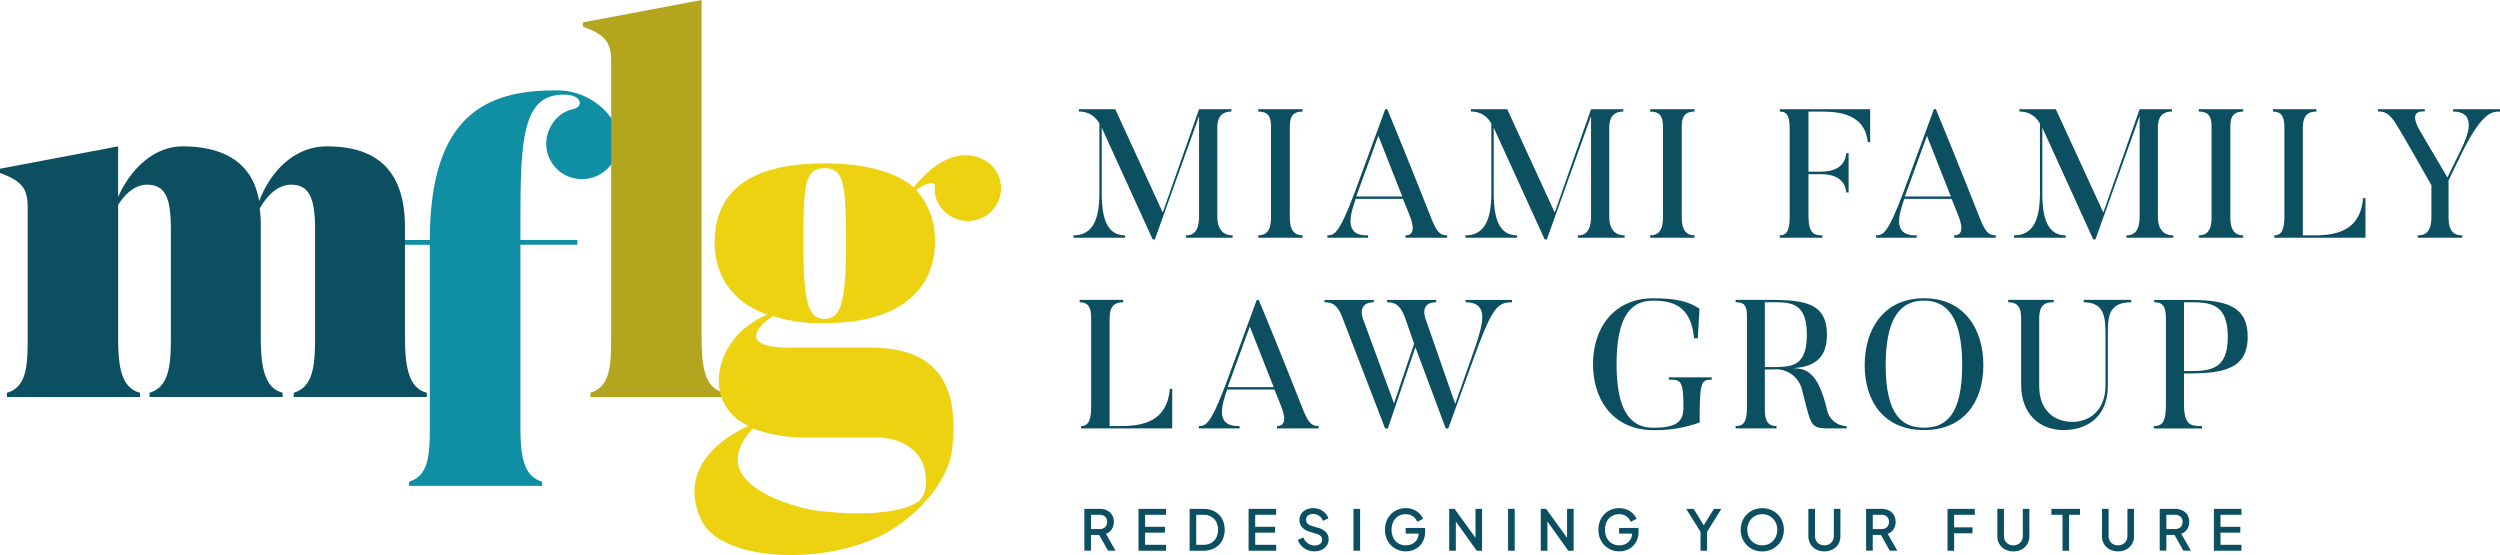 <svg id="Group_464" data-name="Group 464" xmlns="http://www.w3.org/2000/svg" xmlns:xlink="http://www.w3.org/1999/xlink" width="363.804" height="80.769" viewBox="0 0 363.804 80.769">
  <defs>
    <clipPath id="clip-path">
      <rect id="Rectangle_314" data-name="Rectangle 314" width="363.804" height="80.769" fill="none"/>
    </clipPath>
  </defs>
  <g id="Group_463" data-name="Group 463" clip-path="url(#clip-path)">
    <path id="Path_12180" data-name="Path 12180" d="M104.364,75.911v.619H85v-.619c2.942-.853,3.02-4.182,3.02-8.131V41.446H82.99v-.7h5.034c0-18.122,8.208-21.764,18.2-21.764a9.705,9.705,0,0,1,8.6,4.646,6.29,6.29,0,0,1-.306,5.963,5.287,5.287,0,0,1-7.2,1.471,5.135,5.135,0,0,1-1.541-7.1l.069-.106a4.722,4.722,0,0,1,3.1-2.168c1.472-.387,1.24-2.092-1.471-2.092-6.428,0-6.273,7.59-6.273,21.142h8.286v.7h-8.288V67.78c0,4.259.387,7.356,3.175,8.131" transform="translate(-25.47 -5.825)" fill="#0f8ea4"/>
    <path id="Path_12181" data-name="Path 12181" d="M62.108,66.581V67.2H42.748v-.619c2.941-.853,3.1-4.26,3.1-8.209V42.807c0-4.414-.775-6.5-3.485-6.5-1.941,0-3.562,1.627-4.57,3.486a18.356,18.356,0,0,1,.155,2.71V58.372c0,4.258.465,7.512,3.175,8.209V67.2H21.764v-.619c2.943-.853,3.1-4.26,3.1-8.209V42.807c0-4.414-.7-6.5-3.486-6.5-1.7,0-3.174,1.316-4.182,2.943v19.21c0,4.259.387,7.357,3.175,8.131v.62H1.006v-.62c2.943-.852,3.02-4.1,3.02-8.131v-18.9c0-2.71-.851-3.794-4.027-4.956v-.619l17.191-3.253v7.357c1.782-4.027,5.188-7.357,9.371-7.357,5.421,0,10.144,1.936,11.15,7.976,1.7-4.5,5.267-7.976,9.836-7.976,6.2,0,11.383,2.478,11.383,11.77V58.372c0,4.258.465,7.512,3.176,8.209" transform="translate(0 -9.43)" fill="#0b4f61"/>
    <path id="Path_12182" data-name="Path 12182" d="M142.837,57.151v.619H123.48v-.619c2.943-.853,3.02-4.1,3.02-8.131V8.826c0-2.709-.929-3.793-4.1-4.956V3.252L139.662,0v49.02c0,4.259.387,7.357,3.175,8.131" transform="translate(-37.564 0)" fill="#b4a51f"/>
    <path id="Path_12183" data-name="Path 12183" d="M189.16,34.167a4.738,4.738,0,0,1-.254,6.7q-.065.06-.133.119a4.879,4.879,0,0,1-6.815-.464A4.214,4.214,0,0,1,180.8,37.11c.155-.775-1.395-.543-2.711.543A10.9,10.9,0,0,1,180.8,45.4c0,4.1-2.323,11.617-16.03,11.617a22.847,22.847,0,0,1-7.512-1.008c-2.092,1.24-5.266,4.57,2.324,4.57h10.837c4.956,0,14.714.233,12.855,15.021,0,0-.464,5.808-8.13,11.074-8.519,5.807-25.4,5.421-28.344-1.007-3.486-7.589,3.1-12,6.892-13.706a7.018,7.018,0,0,1-4.337-6.661s-.233-6.35,7.051-9.524c-6.428-2.248-7.664-7.357-7.664-10.378,0-6.272,3.485-11.617,16.031-11.617,6.273,0,10.532,1.394,12.933,3.486,2.4-2.943,4.645-4.259,6.428-4.57a5.645,5.645,0,0,1,5.033,1.471M154.321,72.343c-8.054,8.751,8.519,11.853,8.519,11.853,8.751,1.239,14.481,0,15.8-1.471,1.627-1.78.464-5.109.464-5.109s-1.238-3.951-6.891-3.951H161.669a21.156,21.156,0,0,1-7.357-1.316M167.861,45.4c0-8.674-.306-10.919-3.1-10.919-2.86,0-3.1,2.248-3.1,10.919s.7,11,3.1,11c2.323,0,3.1-2.323,3.1-11" transform="translate(-44.75 -10)" fill="#edd211"/>
    <path id="Path_12184" data-name="Path 12184" d="M231.647,109.823a1.839,1.839,0,0,0,.315-1.08,1.912,1.912,0,0,0-.266-1.025,1.712,1.712,0,0,0-.732-.654,2.445,2.445,0,0,0-1.078-.226H227.67v6.09h.965v-2.289h1.189l1.288,2.289h1.1l-1.406-2.452a1.785,1.785,0,0,0,.846-.654m-1.164-.172a1.218,1.218,0,0,1-.581.13h-1.267V107.7H229.9a1.251,1.251,0,0,1,.581.126.919.919,0,0,1,.38.36,1.2,1.2,0,0,1,0,1.1.949.949,0,0,1-.38.363" transform="translate(-69.874 -32.79)" fill="#0b4f61"/>
    <path id="Path_12185" data-name="Path 12185" d="M239.039,112.93h4.014v-.858H240v-1.766h2.886v-.858H240V107.7h3.049v-.859h-4.014Z" transform="translate(-73.363 -32.79)" fill="#0b4f61"/>
    <path id="Path_12186" data-name="Path 12186" d="M253.414,107.22a3.4,3.4,0,0,0-1.647-.38h-1.995v6.09h1.995a3.367,3.367,0,0,0,1.647-.385,2.709,2.709,0,0,0,1.083-1.075,3.5,3.5,0,0,0,0-3.184,2.7,2.7,0,0,0-1.083-1.067m.233,3.822a1.854,1.854,0,0,1-.74.76,2.25,2.25,0,0,1-1.124.27h-1.047V107.7h1.047a2.227,2.227,0,0,1,1.119.269,1.9,1.9,0,0,1,.74.756,2.385,2.385,0,0,1,.265,1.157,2.439,2.439,0,0,1-.261,1.161" transform="translate(-76.657 -32.79)" fill="#0b4f61"/>
    <path id="Path_12187" data-name="Path 12187" d="M262.156,112.93h4.014v-.858H263.12v-1.766h2.885v-.858H263.12V107.7h3.049v-.859h-4.014Z" transform="translate(-80.458 -32.79)" fill="#0b4f61"/>
    <path id="Path_12188" data-name="Path 12188" d="M275.516,109.584l-1.063-.335a1.142,1.142,0,0,1-.572-.344.8.8,0,0,1-.188-.523.792.792,0,0,1,.127-.446.815.815,0,0,1,.355-.295,1.311,1.311,0,0,1,.532-.1,1.475,1.475,0,0,1,1.439,1l.8-.351a2.033,2.033,0,0,0-.469-.777,2.355,2.355,0,0,0-.773-.527,2.521,2.521,0,0,0-1-.191,2.255,2.255,0,0,0-1.017.22,1.737,1.737,0,0,0-.7.609,1.623,1.623,0,0,0-.254.9,1.567,1.567,0,0,0,.36,1.026,2.127,2.127,0,0,0,1.047.65l1.144.359a1.292,1.292,0,0,1,.556.311.737.737,0,0,1,.188.531.72.72,0,0,1-.135.433.854.854,0,0,1-.38.29,1.473,1.473,0,0,1-.573.1,1.649,1.649,0,0,1-.981-.3,1.866,1.866,0,0,1-.646-.866l-.818.343a2.407,2.407,0,0,0,.507.866,2.442,2.442,0,0,0,.834.593,2.6,2.6,0,0,0,1.063.216,2.457,2.457,0,0,0,1.079-.225,1.823,1.823,0,0,0,.732-.618,1.567,1.567,0,0,0,.265-.9,1.483,1.483,0,0,0-.368-1.026,2.336,2.336,0,0,0-1.1-.633" transform="translate(-83.632 -32.747)" fill="#0b4f61"/>
    <rect id="Rectangle_312" data-name="Rectangle 312" width="0.965" height="6.09" transform="translate(196.96 74.05)" fill="#0b4f61"/>
    <path id="Path_12189" data-name="Path 12189" d="M293.8,110.393h1.871v.025a1.563,1.563,0,0,1-.253.886,1.705,1.705,0,0,1-.674.589,2.067,2.067,0,0,1-.928.209,2.026,2.026,0,0,1-1.07-.282,1.959,1.959,0,0,1-.732-.794,2.535,2.535,0,0,1-.266-1.189,2.583,2.583,0,0,1,.258-1.185,1.933,1.933,0,0,1,.724-.792,2,2,0,0,1,1.071-.286,1.765,1.765,0,0,1,1.047.306,1.7,1.7,0,0,1,.62.8l.859-.417a2.192,2.192,0,0,0-.507-.773,2.713,2.713,0,0,0-.862-.576,2.884,2.884,0,0,0-1.157-.22,3.027,3.027,0,0,0-1.2.233,2.887,2.887,0,0,0-.956.654,2.958,2.958,0,0,0-.633,1,3.426,3.426,0,0,0-.225,1.255,3.364,3.364,0,0,0,.229,1.259,2.978,2.978,0,0,0,2.8,1.888,3.047,3.047,0,0,0,1.063-.188,2.632,2.632,0,0,0,1.52-1.451,2.97,2.97,0,0,0,.229-1.2v-.572H293.8Z" transform="translate(-89.243 -32.747)" fill="#0b4f61"/>
    <path id="Path_12190" data-name="Path 12190" d="M308.1,111.049l-3.049-4.208h-.777v6.09h.965v-4.258l3.041,4.258h.776v-6.09H308.1Z" transform="translate(-93.384 -32.79)" fill="#0b4f61"/>
    <rect id="Rectangle_313" data-name="Rectangle 313" width="0.965" height="6.09" transform="translate(219.456 74.05)" fill="#0b4f61"/>
    <path id="Path_12191" data-name="Path 12191" d="M327.323,111.049l-3.049-4.208H323.5v6.09h.965v-4.258l3.041,4.258h.776v-6.09h-.956Z" transform="translate(-99.284 -32.79)" fill="#0b4f61"/>
    <path id="Path_12192" data-name="Path 12192" d="M338.615,110.393h1.871v.025a1.564,1.564,0,0,1-.253.886,1.706,1.706,0,0,1-.674.589,2.067,2.067,0,0,1-.928.209,2.026,2.026,0,0,1-1.07-.282,1.959,1.959,0,0,1-.732-.794,2.535,2.535,0,0,1-.266-1.189,2.583,2.583,0,0,1,.258-1.185,1.933,1.933,0,0,1,.724-.792,2,2,0,0,1,1.071-.286,1.765,1.765,0,0,1,1.047.306,1.7,1.7,0,0,1,.62.8l.859-.417a2.191,2.191,0,0,0-.507-.773,2.713,2.713,0,0,0-.862-.576,2.884,2.884,0,0,0-1.157-.22,3.026,3.026,0,0,0-1.2.233,2.887,2.887,0,0,0-.956.654,2.957,2.957,0,0,0-.633,1,3.426,3.426,0,0,0-.225,1.255,3.364,3.364,0,0,0,.229,1.259,2.978,2.978,0,0,0,2.8,1.888,3.047,3.047,0,0,0,1.063-.188,2.632,2.632,0,0,0,1.52-1.451,2.97,2.97,0,0,0,.229-1.2v-.572h-2.828Z" transform="translate(-102.998 -32.747)" fill="#0b4f61"/>
    <path id="Path_12193" data-name="Path 12193" d="M356.593,109.233l-1.475-2.393h-1.087l2.085,3.343v2.747h.956v-2.747l2.076-3.343h-1.087Z" transform="translate(-108.655 -32.79)" fill="#0b4f61"/>
    <path id="Path_12194" data-name="Path 12194" d="M370.858,107.591a3.031,3.031,0,0,0-1-.658,3.4,3.4,0,0,0-2.473,0,3,3,0,0,0-1,.654,3.043,3.043,0,0,0-.666,1,3.223,3.223,0,0,0-.241,1.255,3.188,3.188,0,0,0,.241,1.251,3.054,3.054,0,0,0,.67,1,3.1,3.1,0,0,0,1,.663,3.161,3.161,0,0,0,1.23.237,3.2,3.2,0,0,0,1.234-.237,3.051,3.051,0,0,0,1-.663,3.087,3.087,0,0,0,.666-1,3.188,3.188,0,0,0,.241-1.251,3.228,3.228,0,0,0-.238-1.251,2.993,2.993,0,0,0-.666-1m-.216,3.143a2.2,2.2,0,0,1-.457.719,2.114,2.114,0,0,1-.691.479,2.28,2.28,0,0,1-1.737,0,2.1,2.1,0,0,1-.7-.479,2.134,2.134,0,0,1-.453-.719,2.456,2.456,0,0,1-.16-.9,2.417,2.417,0,0,1,.16-.891,2.185,2.185,0,0,1,.453-.719,2.084,2.084,0,0,1,.691-.483,2.3,2.3,0,0,1,1.741,0,2.084,2.084,0,0,1,.691.483,2.254,2.254,0,0,1,.457.719,2.376,2.376,0,0,1,.164.891,2.414,2.414,0,0,1-.164.9" transform="translate(-112.17 -32.747)" fill="#0b4f61"/>
    <path id="Path_12195" data-name="Path 12195" d="M383.387,110.78a1.413,1.413,0,0,1-.175.71,1.243,1.243,0,0,1-.482.483,1.441,1.441,0,0,1-.715.172,1.424,1.424,0,0,1-.707-.172,1.244,1.244,0,0,1-.482-.483,1.414,1.414,0,0,1-.175-.71v-3.941h-.965v3.982a2.169,2.169,0,0,0,.3,1.136,2.117,2.117,0,0,0,.826.785,2.7,2.7,0,0,0,2.42,0,2.091,2.091,0,0,0,.821-.785,2.191,2.191,0,0,0,.294-1.136v-3.982h-.956Z" transform="translate(-116.528 -32.79)" fill="#0b4f61"/>
    <path id="Path_12196" data-name="Path 12196" d="M395.786,109.823a1.843,1.843,0,0,0,.314-1.08,1.905,1.905,0,0,0-.265-1.025,1.712,1.712,0,0,0-.732-.654,2.445,2.445,0,0,0-1.078-.226h-2.216v6.09h.965v-2.289h1.188l1.288,2.289h1.1l-1.406-2.452a1.791,1.791,0,0,0,.846-.654m-1.165-.172a1.217,1.217,0,0,1-.581.13h-1.267V107.7h1.267a1.25,1.25,0,0,1,.581.126.919.919,0,0,1,.38.36,1.2,1.2,0,0,1,0,1.1.949.949,0,0,1-.38.363" transform="translate(-120.249 -32.79)" fill="#0b4f61"/>
    <path id="Path_12197" data-name="Path 12197" d="M408.9,112.93h.965v-2.542h2.673v-.858h-2.673V107.7h3v-.859H408.9Z" transform="translate(-125.494 -32.79)" fill="#0b4f61"/>
    <path id="Path_12198" data-name="Path 12198" d="M423.062,110.78a1.42,1.42,0,0,1-.175.71,1.243,1.243,0,0,1-.482.483,1.443,1.443,0,0,1-.715.172,1.424,1.424,0,0,1-.707-.172,1.238,1.238,0,0,1-.482-.483,1.414,1.414,0,0,1-.176-.71v-3.941h-.965v3.982a2.168,2.168,0,0,0,.3,1.136,2.12,2.12,0,0,0,.825.785,2.7,2.7,0,0,0,2.421,0,2.092,2.092,0,0,0,.821-.785,2.191,2.191,0,0,0,.294-1.136v-3.982h-.956Z" transform="translate(-128.705 -32.79)" fill="#0b4f61"/>
    <path id="Path_12199" data-name="Path 12199" d="M430.705,107.7h1.618v5.231h.957V107.7h1.594v-.859h-4.169Z" transform="translate(-132.187 -32.79)" fill="#0b4f61"/>
    <path id="Path_12200" data-name="Path 12200" d="M445.033,110.78a1.414,1.414,0,0,1-.175.71,1.243,1.243,0,0,1-.482.483,1.441,1.441,0,0,1-.715.172,1.424,1.424,0,0,1-.707-.172,1.243,1.243,0,0,1-.482-.483,1.413,1.413,0,0,1-.175-.71v-3.941h-.965v3.982a2.169,2.169,0,0,0,.3,1.136,2.117,2.117,0,0,0,.825.785,2.7,2.7,0,0,0,2.42,0,2.092,2.092,0,0,0,.821-.785,2.192,2.192,0,0,0,.294-1.136v-3.982h-.956Z" transform="translate(-135.448 -32.79)" fill="#0b4f61"/>
    <path id="Path_12201" data-name="Path 12201" d="M457.433,109.823a1.843,1.843,0,0,0,.314-1.08,1.905,1.905,0,0,0-.265-1.025,1.712,1.712,0,0,0-.732-.654,2.445,2.445,0,0,0-1.079-.226h-2.216v6.09h.965v-2.289h1.188l1.288,2.289h1.1l-1.406-2.452a1.791,1.791,0,0,0,.846-.654m-1.165-.172a1.218,1.218,0,0,1-.581.13H454.42V107.7h1.267a1.251,1.251,0,0,1,.581.126.919.919,0,0,1,.38.36,1.2,1.2,0,0,1,0,1.1.949.949,0,0,1-.38.363" transform="translate(-139.169 -32.79)" fill="#0b4f61"/>
    <path id="Path_12202" data-name="Path 12202" d="M464.826,112.93h4.014v-.858H465.79v-1.766h2.885v-.858H465.79V107.7h3.049v-.859h-4.014Z" transform="translate(-142.659 -32.79)" fill="#0b4f61"/>
    <path id="Path_12203" data-name="Path 12203" d="M241.751,41.287v.345h6.8v-.345c-1.143,0-2.232-.611-2.232-2.763V25.613c0-1.807.9-2.338,2.045-2.338V22.93h-4.7l-5.287,15.036L231.469,22.93h-5.286v.345a3.233,3.233,0,0,1,2.975,1.754v9.989c0,3-.478,6.27-3.772,6.27v.345H232.9v-.345c-2.949,0-3.4-3.188-3.4-6.27v-9.4l7.411,16.259h.32l6.429-17.932V38.525c0,2.151-.8,2.763-1.913,2.763" transform="translate(-69.173 -7.037)" fill="#0b4f61"/>
    <path id="Path_12204" data-name="Path 12204" d="M270.633,41.287c-1.115,0-1.86-.691-1.86-2.5V25.374c0-1.647.718-2.1,1.86-2.1V22.93h-6.455v.345c1.168,0,1.859.451,1.859,2.1V38.789c0,1.807-.717,2.5-1.859,2.5v.345h6.455Z" transform="translate(-81.078 -7.037)" fill="#0b4f61"/>
    <path id="Path_12205" data-name="Path 12205" d="M284.629,41.287c-3.694.106-2.524-3.188-1.807-5.313H289.7l.929,2.311c.611,1.487.877,3-.558,3v.345h6.057v-.345c-.744-.054-1.3-.026-2.178-2.152,0,0-3.294-8.4-6.536-16.206h-.292l-4.436,12.088c-2.311,6.136-2.975,6.243-3.985,6.27v.345h5.925Zm1.487-14.479,3.48,8.82H282.9Z" transform="translate(-85.537 -7.037)" fill="#0b4f61"/>
    <path id="Path_12206" data-name="Path 12206" d="M324.046,41.287v.345h6.8v-.345c-1.142,0-2.231-.611-2.231-2.763V25.613c0-1.807.9-2.338,2.045-2.338V22.93h-4.7l-5.286,15.036L313.765,22.93h-5.287v.345a3.233,3.233,0,0,1,2.975,1.754v9.989c0,3-.478,6.27-3.773,6.27v.345H315.2v-.345c-2.948,0-3.4-3.188-3.4-6.27v-9.4l7.412,16.259h.319l6.429-17.932V38.525c0,2.151-.8,2.763-1.913,2.763" transform="translate(-94.43 -7.037)" fill="#0b4f61"/>
    <path id="Path_12207" data-name="Path 12207" d="M352.928,41.287c-1.115,0-1.86-.691-1.86-2.5V25.374c0-1.647.717-2.1,1.86-2.1V22.93h-6.455v.345c1.169,0,1.859.451,1.859,2.1V38.789c0,1.807-.717,2.5-1.859,2.5v.345h6.455Z" transform="translate(-106.336 -7.037)" fill="#0b4f61"/>
    <path id="Path_12208" data-name="Path 12208" d="M379.266,23.275c2.1,0,6.747-.132,7.226,4.436h.345V22.93H373.687v.345c1.169,0,1.435.85,1.435,2.5V38.525c0,1.806-.293,2.763-1.435,2.763v.345h6.191v-.345c-1.2,0-2.02-.266-2.02-2.869V32.387h1.7c.691,0,3.56-.053,3.8,2.657h.346V29.332h-.346c-.238,2.71-3.081,2.683-3.8,2.683h-1.7v-8.74Z" transform="translate(-114.688 -7.037)" fill="#0b4f61"/>
    <path id="Path_12209" data-name="Path 12209" d="M409.136,39.136s-3.294-8.4-6.535-16.206h-.292l-4.437,12.088c-2.311,6.137-2.975,6.243-3.985,6.27v.345h5.925v-.345c-3.693.106-2.524-3.188-1.806-5.313h6.881l.929,2.311c.611,1.487.878,3-.557,3v.345h6.057v-.345c-.744-.053-1.3-.026-2.178-2.151m-11.051-3.508,3.215-8.82,3.48,8.82Z" transform="translate(-120.887 -7.037)" fill="#0b4f61"/>
    <path id="Path_12210" data-name="Path 12210" d="M430.383,41.287c-2.948,0-3.4-3.188-3.4-6.27v-9.4l7.412,16.259h.319l6.428-17.932V38.525c0,2.151-.8,2.763-1.912,2.763v.345h6.8v-.345c-1.142,0-2.231-.611-2.231-2.763V25.613c0-1.807.9-2.338,2.046-2.338V22.93h-4.7l-5.286,15.036L428.949,22.93h-5.287v.345a3.233,3.233,0,0,1,2.975,1.754v9.989c0,3-.478,6.27-3.773,6.27v.345h7.519Z" transform="translate(-129.781 -7.037)" fill="#0b4f61"/>
    <path id="Path_12211" data-name="Path 12211" d="M468.111,41.287c-1.116,0-1.86-.691-1.86-2.5V25.374c0-1.647.718-2.1,1.86-2.1V22.93h-6.455v.345c1.169,0,1.86.451,1.86,2.1V38.789c0,1.807-.717,2.5-1.86,2.5v.345h6.455Z" transform="translate(-141.686 -7.037)" fill="#0b4f61"/>
    <path id="Path_12212" data-name="Path 12212" d="M482.531,41.287h-.956V25.639c0-1.913.824-2.364,1.966-2.364V22.93h-6.323v.345c1.142,0,1.674.611,1.674,2.231V38.471c0,1.806-.319,2.816-1.461,2.816v.345h13.257V35.868h-.345c-.453,5.419-4.968,5.446-7.811,5.419" transform="translate(-146.462 -7.037)" fill="#0b4f61"/>
    <path id="Path_12213" data-name="Path 12213" d="M510.2,22.93v.345c3.587,0,2.1,3.613,1.2,5.446l-2.02,4.144-3.9-6.615c-1.807-3.054-.134-3,.611-3V22.93h-6.828v.319c.878.053,1.594.053,2.79,2.072,0,0,1.09,1.753,4.994,8.66v4.676c0,2.152-.876,2.63-1.992,2.63v.345h6.482v-.345c-1.116,0-1.993-.478-1.993-2.63V33.29l2.019-4.17c2.949-5.845,4.33-5.845,5.473-5.845V22.93Z" transform="translate(-153.226 -7.037)" fill="#0b4f61"/>
    <path id="Path_12214" data-name="Path 12214" d="M232,81.324h-.956V65.676c0-1.913.823-2.364,1.966-2.364v-.345h-6.323v.345c1.142,0,1.674.611,1.674,2.231V78.508c0,1.806-.319,2.816-1.461,2.816v.345h13.257V75.9h-.345c-.452,5.419-4.968,5.446-7.811,5.419" transform="translate(-69.573 -19.325)" fill="#0b4f61"/>
    <path id="Path_12215" data-name="Path 12215" d="M263.09,81.324v.345h6.057v-.345c-.744-.053-1.3-.026-2.179-2.151,0,0-3.294-8.4-6.534-16.206h-.293L255.7,75.055c-2.311,6.137-2.975,6.243-3.985,6.27v.345h5.925v-.345c-3.693.106-2.524-3.188-1.807-5.313h6.881l.929,2.311c.611,1.487.877,3-.557,3m-7.173-5.659,3.215-8.82,3.479,8.82Z" transform="translate(-77.255 -19.325)" fill="#0b4f61"/>
    <path id="Path_12216" data-name="Path 12216" d="M305.374,62.967h-6.748v.345c3.719,0,2.258,3.719,1.487,6.27l-3,8.528L292.754,65.6c-.053-.186-.77-2.285,1.594-2.285v-.345H287.2v.345c.9,0,1.807.16,2.551,2.072l1.381,3.958-2.923,8.687L283.642,65.6c-.053-.186-.718-2.285,1.62-2.285v-.345H278.09v.345c.9,0,1.806.16,2.55,2.072l6.27,16.285h.4l4.012-11.821,4.409,11.821h.372l4.357-12.008c2.178-5.712,2.975-6.349,4.915-6.349Z" transform="translate(-85.348 -19.325)" fill="#0b4f61"/>
    <path id="Path_12217" data-name="Path 12217" d="M351.743,74.47v-.345H345.5v.345c1.753,0,2.126.08,2.126,4.091,0,2.205-1.275,2.9-4.385,2.9-2.975,0-5.34-1.939-5.34-9.245s2.311-9.245,5.34-9.245c3.162,0,5.526,1.036,5.925,5.473h.558l.24-4.3c-1.647-1.089-3.508-1.514-6.722-1.514-5.738,0-8.766,4.3-8.766,9.59s3.028,9.59,8.766,9.59a18.822,18.822,0,0,0,6.749-1.115c0-5.951.212-6.217,1.753-6.217" transform="translate(-102.653 -19.219)" fill="#0b4f61"/>
    <path id="Path_12218" data-name="Path 12218" d="M377.721,78.986c-1.381-5.819-3.215-6-4.967-6.085,2.869-.185,4.941-1.248,4.941-4.861,0-4.437-2.922-5.074-8.209-5.074h-5.074v.345c1.169,0,1.647.372,1.647,2.019v13.23c0,2.231-.505,2.763-1.647,2.763v.345h5.951v-.345c-1.116,0-1.7-.585-1.7-2.418V73.088h1.248a3.88,3.88,0,0,1,4.118,2.789c1.514,5.766,1.115,5.792,4.515,5.792h2.019v-.345a2.936,2.936,0,0,1-2.842-2.338m-8.235-6.243h-.823V63.312h.823c2.843,0,5.287-.107,5.287,4.729,0,4.728-2.285,4.7-5.287,4.7" transform="translate(-111.841 -19.325)" fill="#0b4f61"/>
    <path id="Path_12219" data-name="Path 12219" d="M400.145,62.622c-5.844,0-8.634,4.463-8.634,9.723,0,5.286,2.79,9.457,8.634,9.457s8.635-4.171,8.635-9.457c0-5.26-2.789-9.723-8.635-9.723m0,18.835c-3.161,0-5.579-1.806-5.579-9.112,0-7.279,2.417-9.378,5.579-9.378,3.135,0,5.553,2.1,5.553,9.378,0,7.306-2.418,9.112-5.553,9.112" transform="translate(-120.158 -19.219)" fill="#0b4f61"/>
    <path id="Path_12220" data-name="Path 12220" d="M436.144,68.173c0-2.5-.079-4.862,3.4-4.862v-.345h-6.907v.345c3.109,0,3.162,2.364,3.162,4.862V75.4c0,3.427-2.1,5.313-4.809,5.313-2.869,0-4.835-1.887-4.835-5.181V65.649c0-2.1.956-2.338,2.1-2.338v-.345h-6.615v.345c1.169,0,1.887.505,1.887,2.311v9.67c0,4.331,2.709,6.615,6.164,6.615,3.267,0,6.455-1.753,6.455-6.508Z" transform="translate(-129.405 -19.325)" fill="#0b4f61"/>
    <path id="Path_12221" data-name="Path 12221" d="M457.089,62.967H452.28v.345c1.329,0,1.7.664,1.7,2.5v12.3c0,2.524-.452,3.215-1.754,3.215v.345h7.013v-.345c-1.674,0-2.63-.106-2.63-3.294V73.673h.478c5.286,0,8.793-.638,8.793-5.34,0-4.729-3.507-5.367-8.793-5.367m0,10.36h-.478V63.312h.478c3.108,0,5.9-.026,5.9,5.021,0,4.915-2.657,4.994-5.9,4.994" transform="translate(-138.792 -19.325)" fill="#0b4f61"/>
  </g>
</svg>
